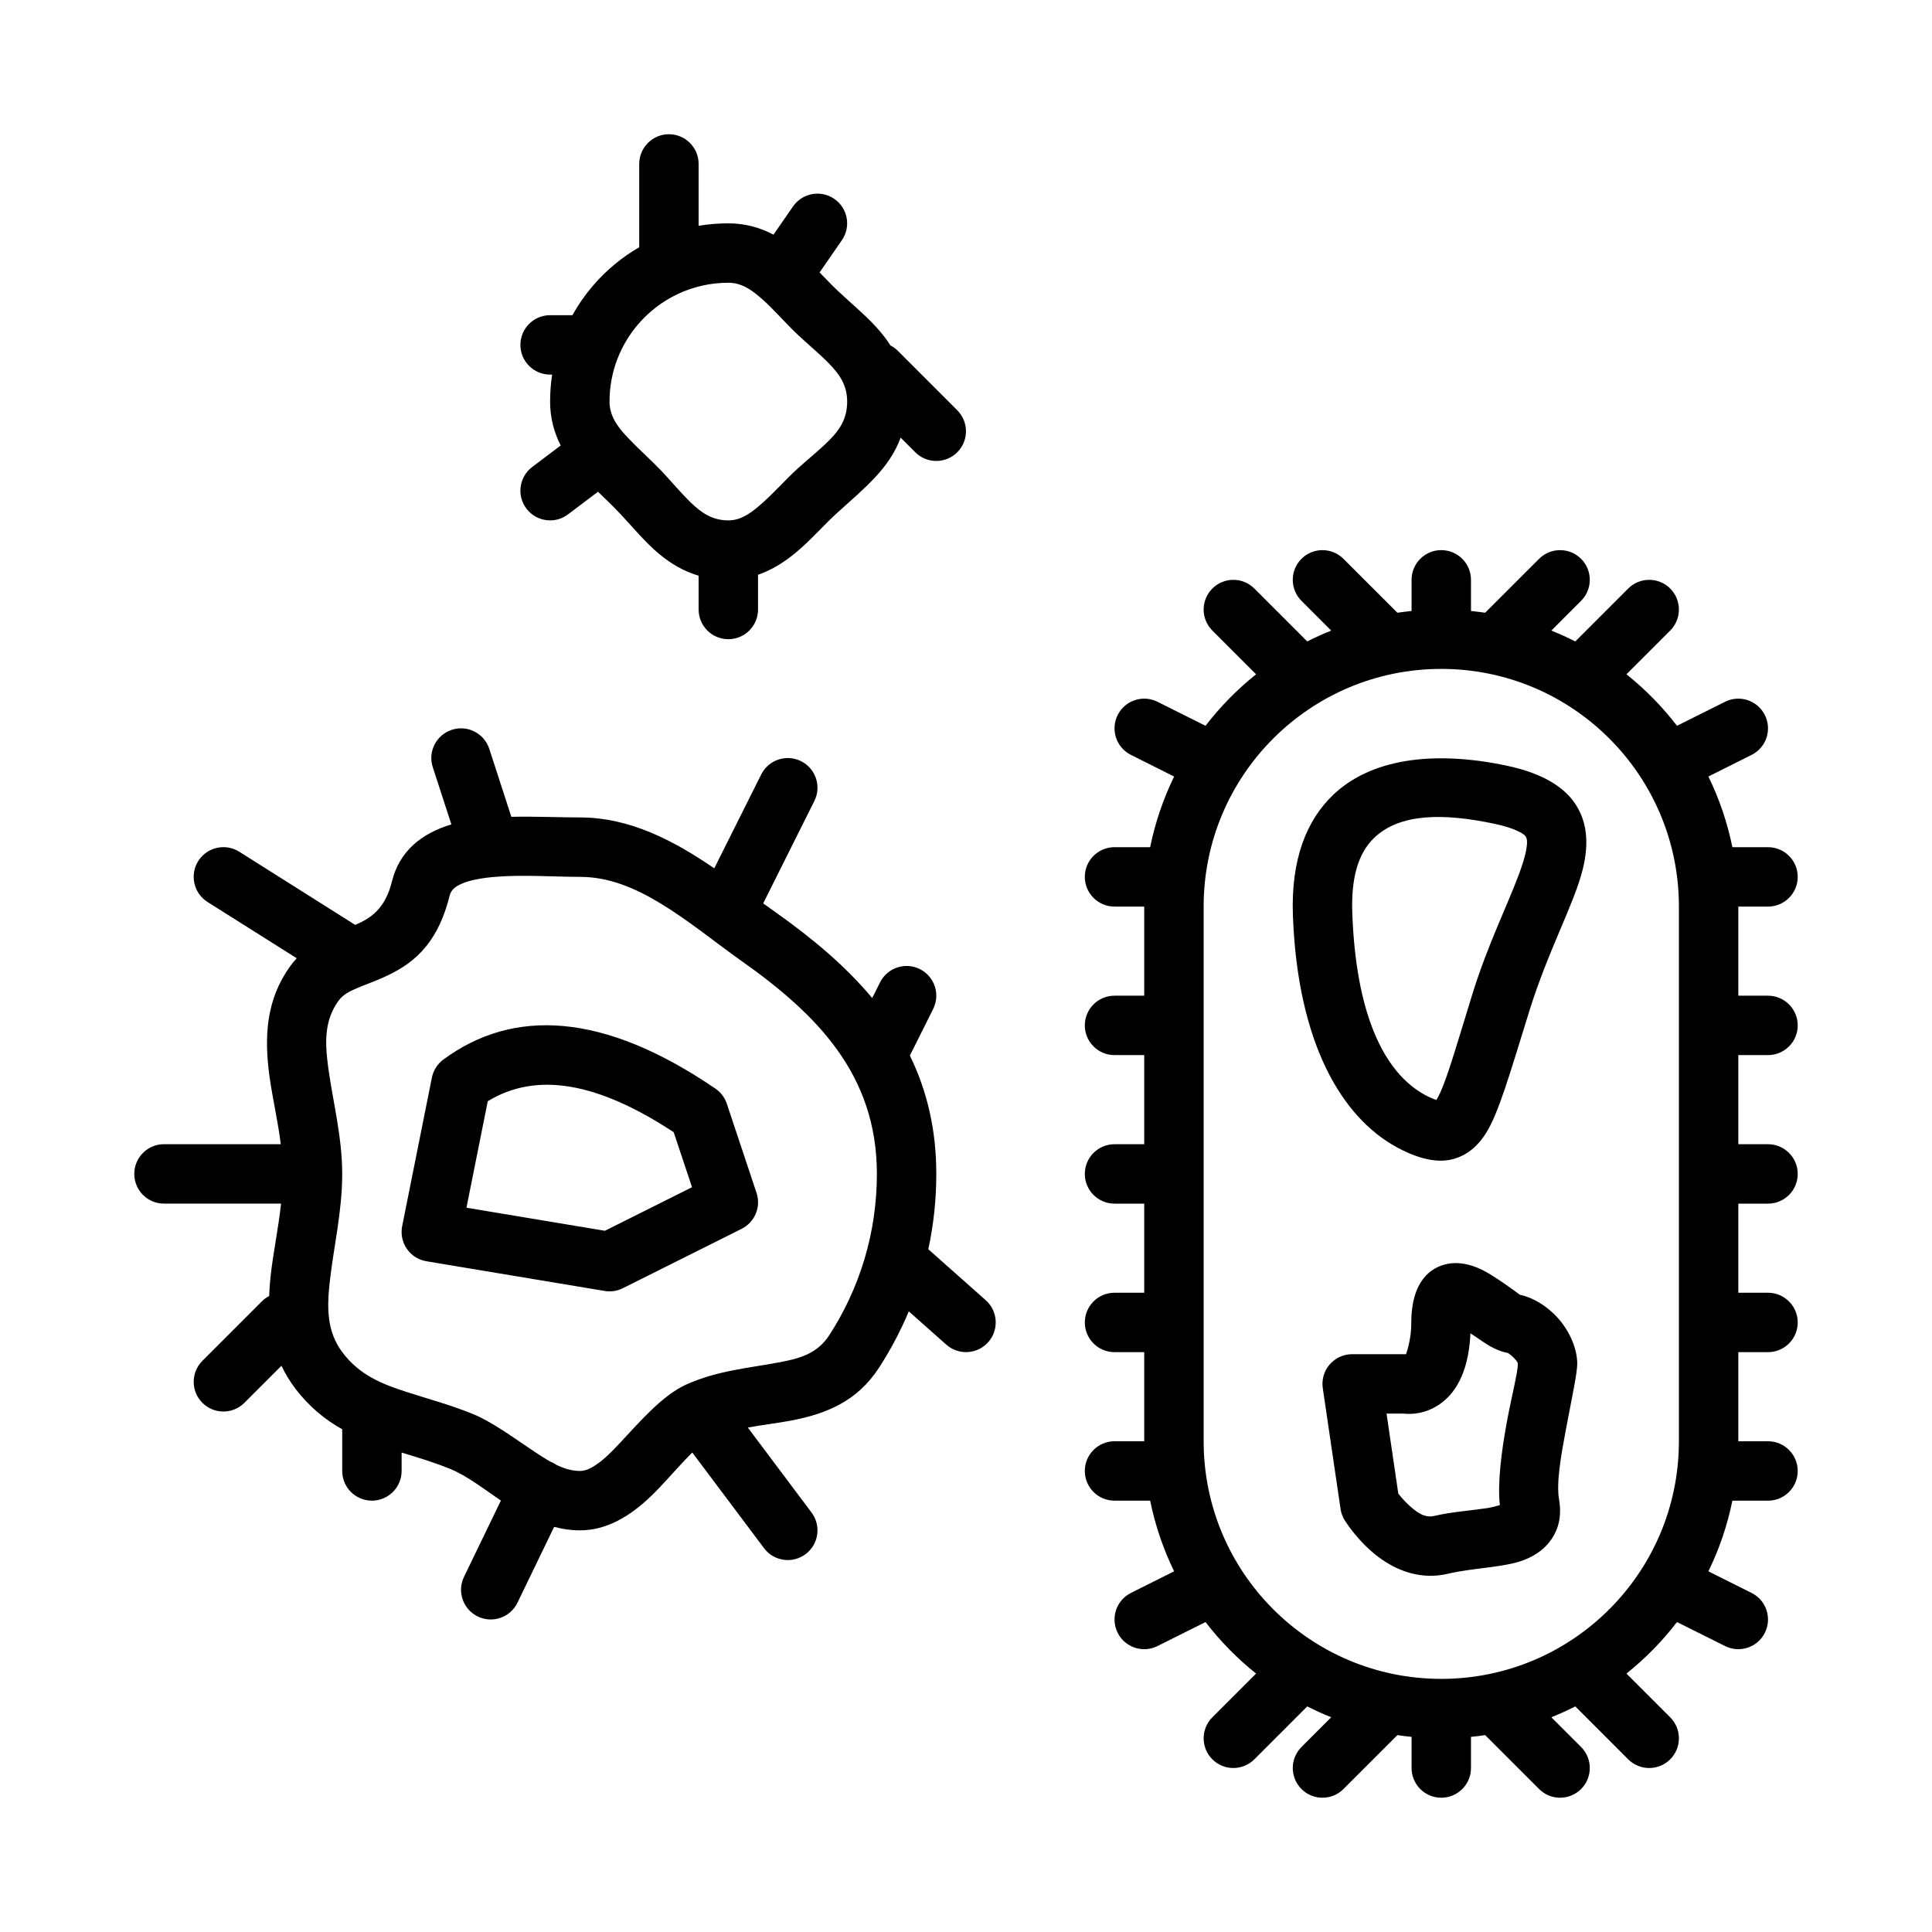 <?xml version="1.0" encoding="UTF-8"?>
<!-- Uploaded to: SVG Repo, www.svgrepo.com, Generator: SVG Repo Mixer Tools -->
<svg fill="#000000" width="800px" height="800px" version="1.1" viewBox="144 144 512 512" xmlns="http://www.w3.org/2000/svg">
 <path d="m518.08 305.92v-8.258c0-4.348 3.527-7.875 7.871-7.875 4.348 0 7.875 3.527 7.875 7.875v8.258c1.258 0.125 2.512 0.281 3.754 0.461l14.297-14.285c3.07-3.07 8.059-3.07 11.129 0 3.07 3.07 3.07 8.059 0 11.129l-7.887 7.891c2.164 0.863 4.289 1.816 6.352 2.871l14.02-14.02c3.07-3.07 8.062-3.07 11.133 0 3.07 3.07 3.07 8.062 0 11.133l-11.598 11.594c5 3.992 9.504 8.582 13.398 13.648l12.73-6.359c3.883-1.945 8.621-0.371 10.555 3.519 1.945 3.879 0.371 8.621-3.516 10.555l-11.449 5.731c2.867 5.867 5.016 12.148 6.356 18.723h9.445c4.344 0 7.871 3.523 7.871 7.871 0 4.344-3.527 7.871-7.871 7.871h-7.871v23.617h7.871c4.344 0 7.871 3.527 7.871 7.871 0 4.348-3.527 7.871-7.871 7.871h-7.871v23.617h7.871c4.344 0 7.871 3.527 7.871 7.871 0 4.348-3.527 7.875-7.871 7.875h-7.871v23.613h7.871c4.344 0 7.871 3.527 7.871 7.871 0 4.348-3.527 7.875-7.871 7.875h-7.871v23.613h7.871c4.344 0 7.871 3.527 7.871 7.875 0 4.344-3.527 7.871-7.871 7.871h-9.445c-1.34 6.574-3.488 12.855-6.356 18.719l11.449 5.731c3.887 1.938 5.461 6.676 3.516 10.559-1.934 3.887-6.672 5.461-10.555 3.516l-12.73-6.359c-3.894 5.07-8.398 9.66-13.398 13.652l11.598 11.594c3.07 3.07 3.07 8.062 0 11.133-3.07 3.07-8.062 3.07-11.133 0l-14.02-14.023c-2.062 1.047-4.18 2.008-6.352 2.875l7.887 7.887c3.07 3.07 3.07 8.062 0 11.133-3.07 3.07-8.059 3.07-11.129 0l-14.297-14.289c-1.242 0.184-2.496 0.34-3.754 0.465v8.258c0 4.344-3.527 7.871-7.875 7.871-4.344 0-7.871-3.527-7.871-7.871v-8.258c-1.258-0.125-2.512-0.281-3.754-0.465l-14.297 14.289c-3.07 3.07-8.059 3.07-11.129 0-3.07-3.07-3.07-8.062 0-11.133l7.887-7.887c-2.164-0.867-4.289-1.82-6.352-2.875l-14.02 14.023c-3.07 3.07-8.062 3.07-11.133 0-3.07-3.07-3.07-8.062 0-11.133l11.594-11.594c-4.996-3.992-9.5-8.582-13.398-13.652l-12.727 6.359c-3.883 1.945-8.621 0.371-10.559-3.516-1.941-3.883-0.367-8.621 3.519-10.559l11.445-5.731c-2.863-5.863-5.012-12.145-6.352-18.719h-9.445c-4.348 0-7.871-3.527-7.871-7.871 0-4.348 3.523-7.875 7.871-7.875h7.871v-23.613h-7.871c-4.348 0-7.871-3.527-7.871-7.875 0-4.344 3.523-7.871 7.871-7.871h7.871v-23.613h-7.871c-4.348 0-7.871-3.527-7.871-7.875 0-4.344 3.523-7.871 7.871-7.871h7.871v-23.617h-7.871c-4.348 0-7.871-3.523-7.871-7.871 0-4.344 3.523-7.871 7.871-7.871h7.871v-23.617h-7.871c-4.348 0-7.871-3.527-7.871-7.871 0-4.348 3.523-7.871 7.871-7.871h9.445c1.34-6.574 3.488-12.855 6.352-18.723l-11.445-5.731c-3.887-1.934-5.461-6.676-3.519-10.555 1.938-3.891 6.676-5.465 10.559-3.519l12.727 6.359c3.898-5.066 8.402-9.656 13.398-13.648l-11.594-11.594c-3.07-3.07-3.07-8.062 0-11.133s8.062-3.07 11.133 0l14.02 14.02c2.062-1.047 4.18-2.008 6.352-2.871l-7.887-7.891c-3.07-3.07-3.07-8.059 0-11.129 3.07-3.07 8.059-3.07 11.129 0l14.297 14.285c1.242-0.18 2.496-0.336 3.754-0.461zm7.871 283c34.781 0 62.977-28.195 62.977-62.977v-141.7c0-34.777-28.195-62.977-62.977-62.977-34.777 0-62.973 28.199-62.973 62.977v141.7c0 34.781 28.195 62.977 62.973 62.977zm-262.33-226.44-4.93-15.16c-1.348-4.133 0.922-8.574 5.055-9.922 4.133-1.344 8.57 0.922 9.918 5.055l5.848 18.012c6.277-0.141 12.699 0.164 18.156 0.164 13.316 0 24.891 6.164 35.625 13.48l12.441-24.871c1.934-3.887 6.672-5.461 10.555-3.516 3.891 1.934 5.465 6.672 3.519 10.555l-13.555 27.129c1.062 0.77 2.125 1.531 3.188 2.281 9.816 6.934 18.648 14.336 25.699 22.805l2.082-4.148c1.934-3.887 6.672-5.465 10.555-3.519 3.887 1.938 5.465 6.676 3.519 10.559l-6.172 12.352c4.453 9.105 7.004 19.402 7.004 31.359 0 6.852-0.73 13.531-2.117 19.965l15.219 13.508c3.25 2.891 3.543 7.863 0.66 11.117-2.891 3.25-7.863 3.539-11.113 0.66l-9.938-8.824c-2.195 5.242-4.848 10.25-7.91 14.965-5.824 8.949-14.012 12.215-23.402 14.004-3.629 0.684-7.473 1.094-11.344 1.832l16.883 22.516c2.606 3.481 1.906 8.414-1.574 11.02-3.477 2.606-8.414 1.906-11.02-1.574l-19.012-25.348c-0.605 0.59-1.203 1.207-1.809 1.844-3.008 3.156-5.977 6.676-9.086 9.676-5.621 5.422-11.848 9.105-18.898 9.105-2.309 0-4.574-0.328-6.812-0.93l-9.719 20.098c-1.891 3.914-6.606 5.559-10.512 3.66-3.91-1.887-5.559-6.602-3.66-10.508l9.777-20.215c-4.606-3.133-9.043-6.613-13.516-8.422-4.394-1.773-8.684-3.047-12.793-4.301v4.875c0 4.344-3.527 7.871-7.871 7.871-4.348 0-7.871-3.527-7.871-7.871v-11.047c-4.613-2.59-8.816-5.996-12.52-10.902-1.445-1.938-2.629-3.91-3.582-5.926l-9.824 9.824c-3.07 3.07-8.059 3.07-11.129 0-3.07-3.07-3.07-8.062 0-11.133l15.742-15.742c0.582-0.59 1.246-1.062 1.945-1.426 0.062-1.746 0.207-3.519 0.395-5.32 0.668-6.109 2.047-12.535 2.762-19.176h-31.023c-4.344 0-7.871-3.527-7.871-7.875 0-4.344 3.527-7.871 7.871-7.871h30.953c-0.77-6.211-2.203-12.234-2.992-17.973-1.445-10.547-0.895-20.301 5.441-29.133 0.566-0.789 1.156-1.504 1.777-2.172l-23.637-14.91c-3.672-2.324-4.773-7.188-2.457-10.863 2.32-3.668 7.188-4.769 10.863-2.457l30.723 19.391c4.008-1.695 7.922-4.148 9.754-11.551 1.945-7.848 7.66-12.664 15.738-15.074zm253 140.4c0.363-1.055 1.387-4.402 1.379-8.109-0.031-11.516 5.336-14.918 9.469-15.809 2.711-0.582 6.07-0.094 9.52 1.664 3.195 1.613 8.602 5.613 9.785 6.492 3.398 0.711 7.164 2.914 10.043 6.133 3.164 3.527 5.133 8.102 5.172 12.094 0.023 2.508-1.605 9.965-3.133 18.145-1.211 6.492-2.449 13.555-1.691 17.898 0.777 4.473-0.199 7.824-1.961 10.457-1.621 2.422-4.102 4.336-7.406 5.602-5.109 1.961-13.32 2.016-20.113 3.621-6.684 1.574-12.77-0.496-17.594-3.871-6.008-4.203-9.762-10.344-9.762-10.344-0.551-0.906-0.922-1.914-1.07-2.969l-4.707-31.992c-0.34-2.266 0.328-4.559 1.824-6.289s3.668-2.731 5.961-2.731zm17.066-5.551c-0.52 11.352-4.652 16.238-7.856 18.578-4.062 2.977-8.148 2.914-9.926 2.707h-4.457l3.117 21.215c0.773 0.984 1.812 2.176 3.086 3.309 1.648 1.457 3.781 3.227 6.41 2.606 4.492-1.062 9.625-1.41 14.059-2.078 1.047-0.16 2.41-0.52 3.359-0.789-0.66-5.746 0.418-14.359 1.898-22.285 1.277-6.824 2.883-13.012 2.867-15.105-0.008-0.629-0.656-1.172-1.152-1.734-0.414-0.453-1.297-1.078-1.492-1.211-1.602-0.242-3.961-1.156-6.496-2.902-0.859-0.594-2.141-1.449-3.418-2.309zm-207.62 13.5c8.145-3.644 16.727-4.328 24.52-5.809 5.148-0.977 9.949-2.211 13.137-7.117 8.008-12.328 12.66-27.023 12.66-42.809 0-26.387-15.98-42.383-36.031-56.543-6.902-4.883-13.902-10.676-21.465-15.234-6.496-3.918-13.414-6.941-21.223-6.941-6.836 0-15.352-0.645-22.848 0.031-0.141 0.016-0.273 0.031-0.418 0.039-0.43 0.039-0.863 0.086-1.297 0.141-2.481 0.301-4.785 0.766-6.731 1.605-1.52 0.656-2.801 1.52-3.211 3.152-3.379 13.625-10.391 18.488-17.691 21.742-1.684 0.754-3.398 1.383-5.074 2.055-0.113 0.047-0.223 0.086-0.332 0.125-0.441 0.18-0.875 0.363-1.309 0.543-1.902 0.809-3.785 1.637-5.106 3.488-3.852 5.359-3.512 11.406-2.637 17.812 1.211 8.809 3.676 18.215 3.676 27.984 0 10.062-2.34 19.734-3.316 28.758-0.73 6.699-0.801 12.996 3.379 18.539 4.559 6.055 10.469 8.375 16.934 10.469 5.492 1.789 11.375 3.34 17.441 5.785 5.441 2.199 10.941 6.387 16.594 10.117 1.355 0.898 2.711 1.785 4.078 2.566 0.191 0.07 0.379 0.156 0.559 0.242 0.371 0.176 0.711 0.379 1.031 0.598 2.023 0.984 4.094 1.648 6.277 1.648 1.59 0 2.973-0.727 4.328-1.648 2.234-1.508 4.297-3.621 6.336-5.816 5.629-6.035 11.227-12.508 17.414-15.383 0.102-0.047 0.211-0.094 0.324-0.141zm-64.566-86.039c-1.578 1.164-2.664 2.871-3.047 4.793l-7.875 39.359c-0.414 2.086 0.031 4.258 1.246 6.016 1.211 1.754 3.078 2.941 5.188 3.289l47.23 7.871c1.637 0.277 3.324 0.023 4.812-0.723l31.488-15.746c3.5-1.746 5.188-5.809 3.949-9.523l-7.871-23.617c-0.543-1.637-1.605-3.047-3.031-4.012-29.758-20.336-53.648-21.32-72.09-7.707zm61.031 19.246c-20.066-13.172-36.27-16.137-49.273-8.195l-5.644 28.215 36.691 6.113 23.09-11.547zm226.72-31.984c4.973-16.074 11.941-28.535 14.199-37.707 1.762-7.141 1.062-12.949-2.195-17.609-2.875-4.117-8.242-7.762-17.887-9.809-19.711-4.188-36.227-1.746-46.137 7.785-6.887 6.629-11.117 16.84-10.605 31.676 1.191 33.859 12.871 53.797 27.773 61.773 6.473 3.457 11.281 4.023 15.004 2.922 3.102-0.914 5.961-2.938 8.43-6.836 3.223-5.094 6.18-15.277 11.418-32.195zm-24.602 23.465c0.348-0.59 0.793-1.383 1.102-2.102 1.102-2.512 2.203-5.785 3.504-9.902 1.402-4.43 2.992-9.77 4.957-16.113 3.984-12.871 9.25-23.434 12.367-31.844 0.938-2.527 1.664-4.801 1.961-6.856 0.148-1 0.262-1.906-0.047-2.684-0.309-0.773-1.117-1.203-2.164-1.715-1.613-0.805-3.676-1.434-6.234-1.977-13.547-2.883-25.137-2.82-31.945 3.731-4.25 4.094-6.102 10.625-5.785 19.781 0.914 26.098 7.973 42.297 19.457 48.438 0.898 0.48 2.031 0.945 2.828 1.242zm-211.25-226v-22.074c0-4.344 3.527-7.871 7.871-7.871 4.348 0 7.871 3.527 7.871 7.871v16.398c2.559-0.434 5.191-0.652 7.875-0.652 4.469 0 8.398 1.125 11.965 2.996l5.18-7.477c2.473-3.574 7.383-4.465 10.949-1.992 3.574 2.473 4.465 7.383 1.992 10.949l-5.902 8.535c1.605 1.66 3.203 3.328 4.84 4.879 4.039 3.82 8.195 7.141 11.367 10.977 0.938 1.117 1.793 2.273 2.566 3.484 0.707 0.371 1.379 0.844 1.969 1.441l15.742 15.746c3.07 3.07 3.07 8.059 0 11.129-3.07 3.07-8.059 3.07-11.129 0l-3.883-3.879c-2.922 8.082-9.523 13.348-16.758 19.891-3.566 3.227-7.016 7.234-10.855 10.445-3.117 2.606-6.473 4.731-10.172 6.008v9.203c0 4.344-3.527 7.871-7.871 7.871-4.348 0-7.875-3.527-7.875-7.871v-8.961c-3.981-1.164-7.375-3.203-10.477-5.777-3.824-3.18-7.156-7.328-10.965-11.32-1.668-1.746-3.465-3.438-5.234-5.148l-7.938 6c-3.469 2.621-8.406 1.93-11.027-1.535-2.621-3.473-1.93-8.406 1.535-11.027l7.551-5.699c-1.758-3.465-2.805-7.281-2.805-11.637 0-2.426 0.184-4.816 0.535-7.148h-0.535c-4.344 0-7.871-3.527-7.871-7.871s3.527-7.871 7.871-7.871h5.914c1.535-2.766 3.344-5.363 5.383-7.746 3.481-4.086 7.652-7.566 12.32-10.266zm32.227 13.445c-0.188-0.164-0.375-0.332-0.574-0.488-2.305-1.93-4.785-3.543-8.035-3.543-9.59 0-18.184 4.297-23.965 11.07-4.691 5.5-7.523 12.633-7.523 20.418 0 3.203 1.48 5.676 3.375 7.926 0.207 0.215 0.41 0.441 0.59 0.68 0.379 0.426 0.773 0.84 1.168 1.258 2.691 2.844 5.746 5.504 8.438 8.32 2.785 2.93 5.273 5.969 7.949 8.559 2.703 2.606 5.582 4.746 9.969 4.746 3.148 0 5.613-1.715 7.941-3.668 3.684-3.078 6.977-6.941 10.391-10.035 3.055-2.773 6.094-5.156 8.629-7.754 2.574-2.641 4.527-5.519 4.527-10.031 0-4.398-2.109-7.289-4.707-9.973-2.582-2.668-5.621-5.133-8.574-7.922-3.141-2.973-6.078-6.453-9.328-9.336-0.094-0.07-0.18-0.148-0.27-0.227z" fill-rule="evenodd"/>
</svg>